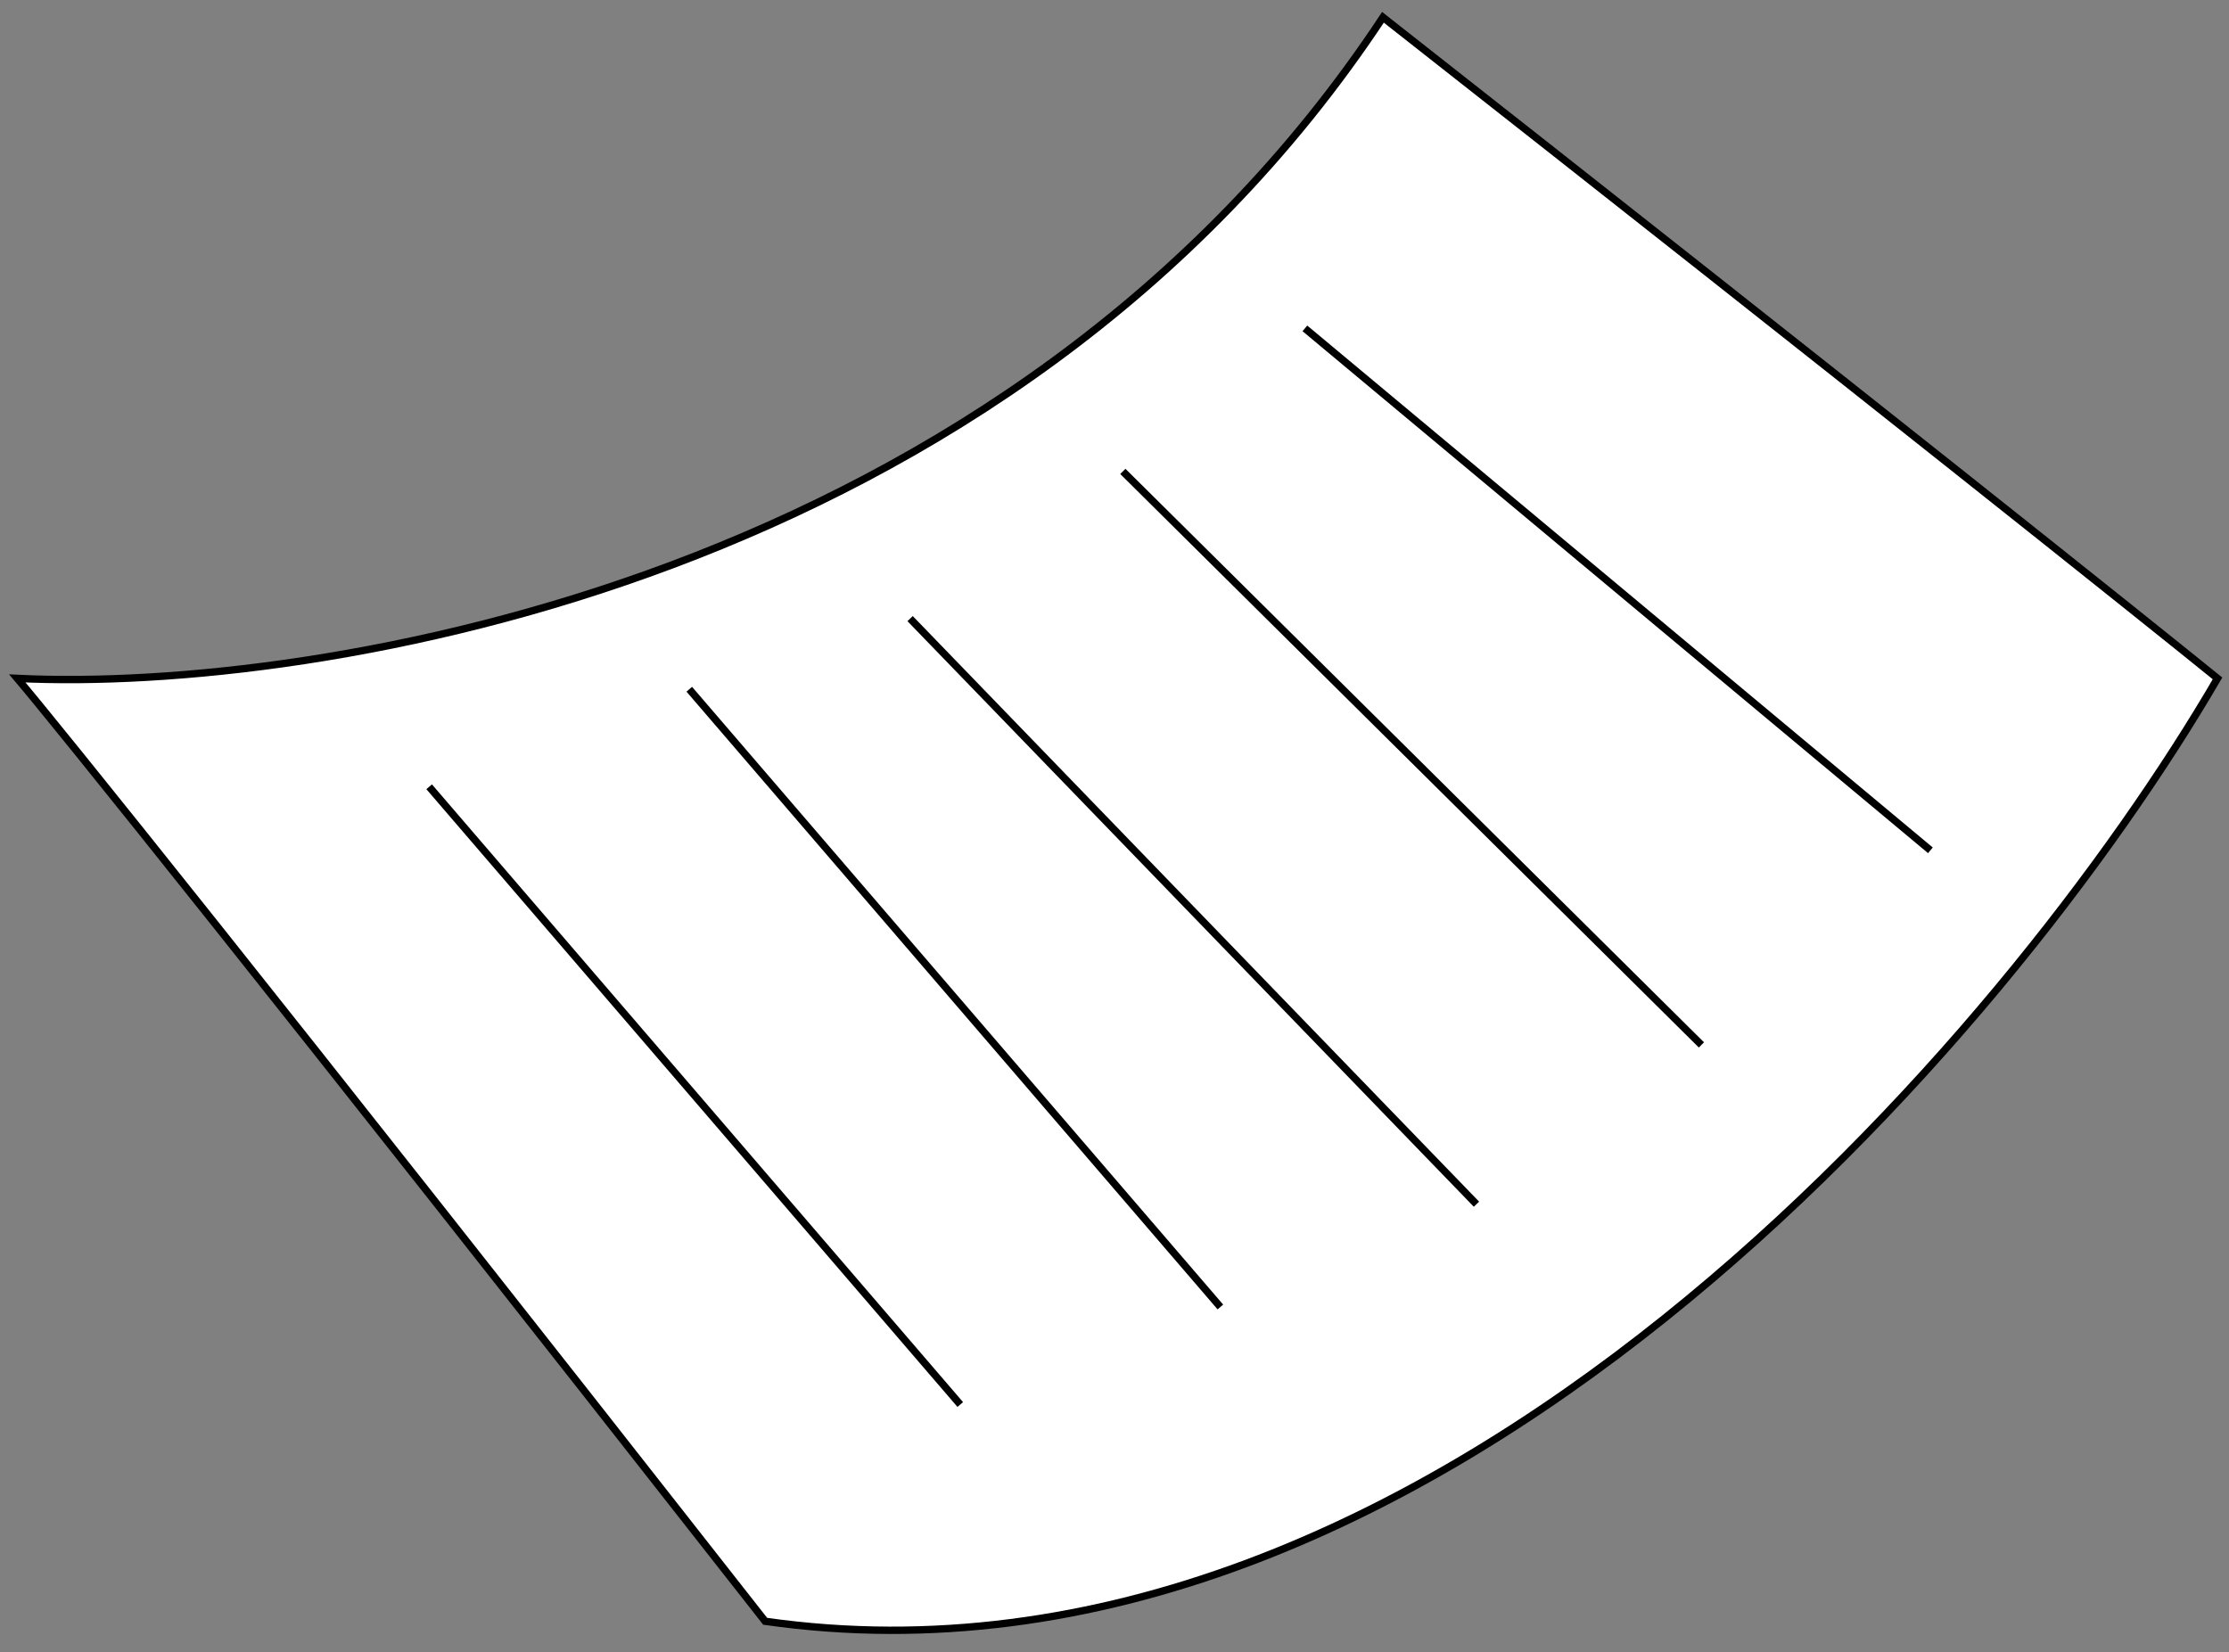 <svg width="116" height="86" viewBox="0 0 116 86" fill="none" xmlns="http://www.w3.org/2000/svg">
<rect x="0" y="0" width="116" height="86" fill="#808080" stroke="none"/>
<path d="M71.971 0.9C52.568 30.231 16.506 36.059 0.9 35.307C2.968 37.752 13.648 50.988 39.82 84.38C74.566 89.344 104.686 53.733 115.403 35.307C111.455 32.111 97.241 20.755 71.971 0.9Z" fill="white" stroke="black" stroke-width="0.383"/>
<path d="M22.334 40.948L49.973 73.099" stroke="black" stroke-width="0.383"/>
<path d="M35.871 35.872L63.51 68.023" stroke="black" stroke-width="0.383"/>
<path d="M47.363 32.196L76.837 62.673" stroke="black" stroke-width="0.383"/>
<path d="M67.908 17.09L100.461 44.255" stroke="black" stroke-width="0.383"/>
<path d="M58.434 24.534L88.544 54.383" stroke="black" stroke-width="0.383"/>
</svg>
